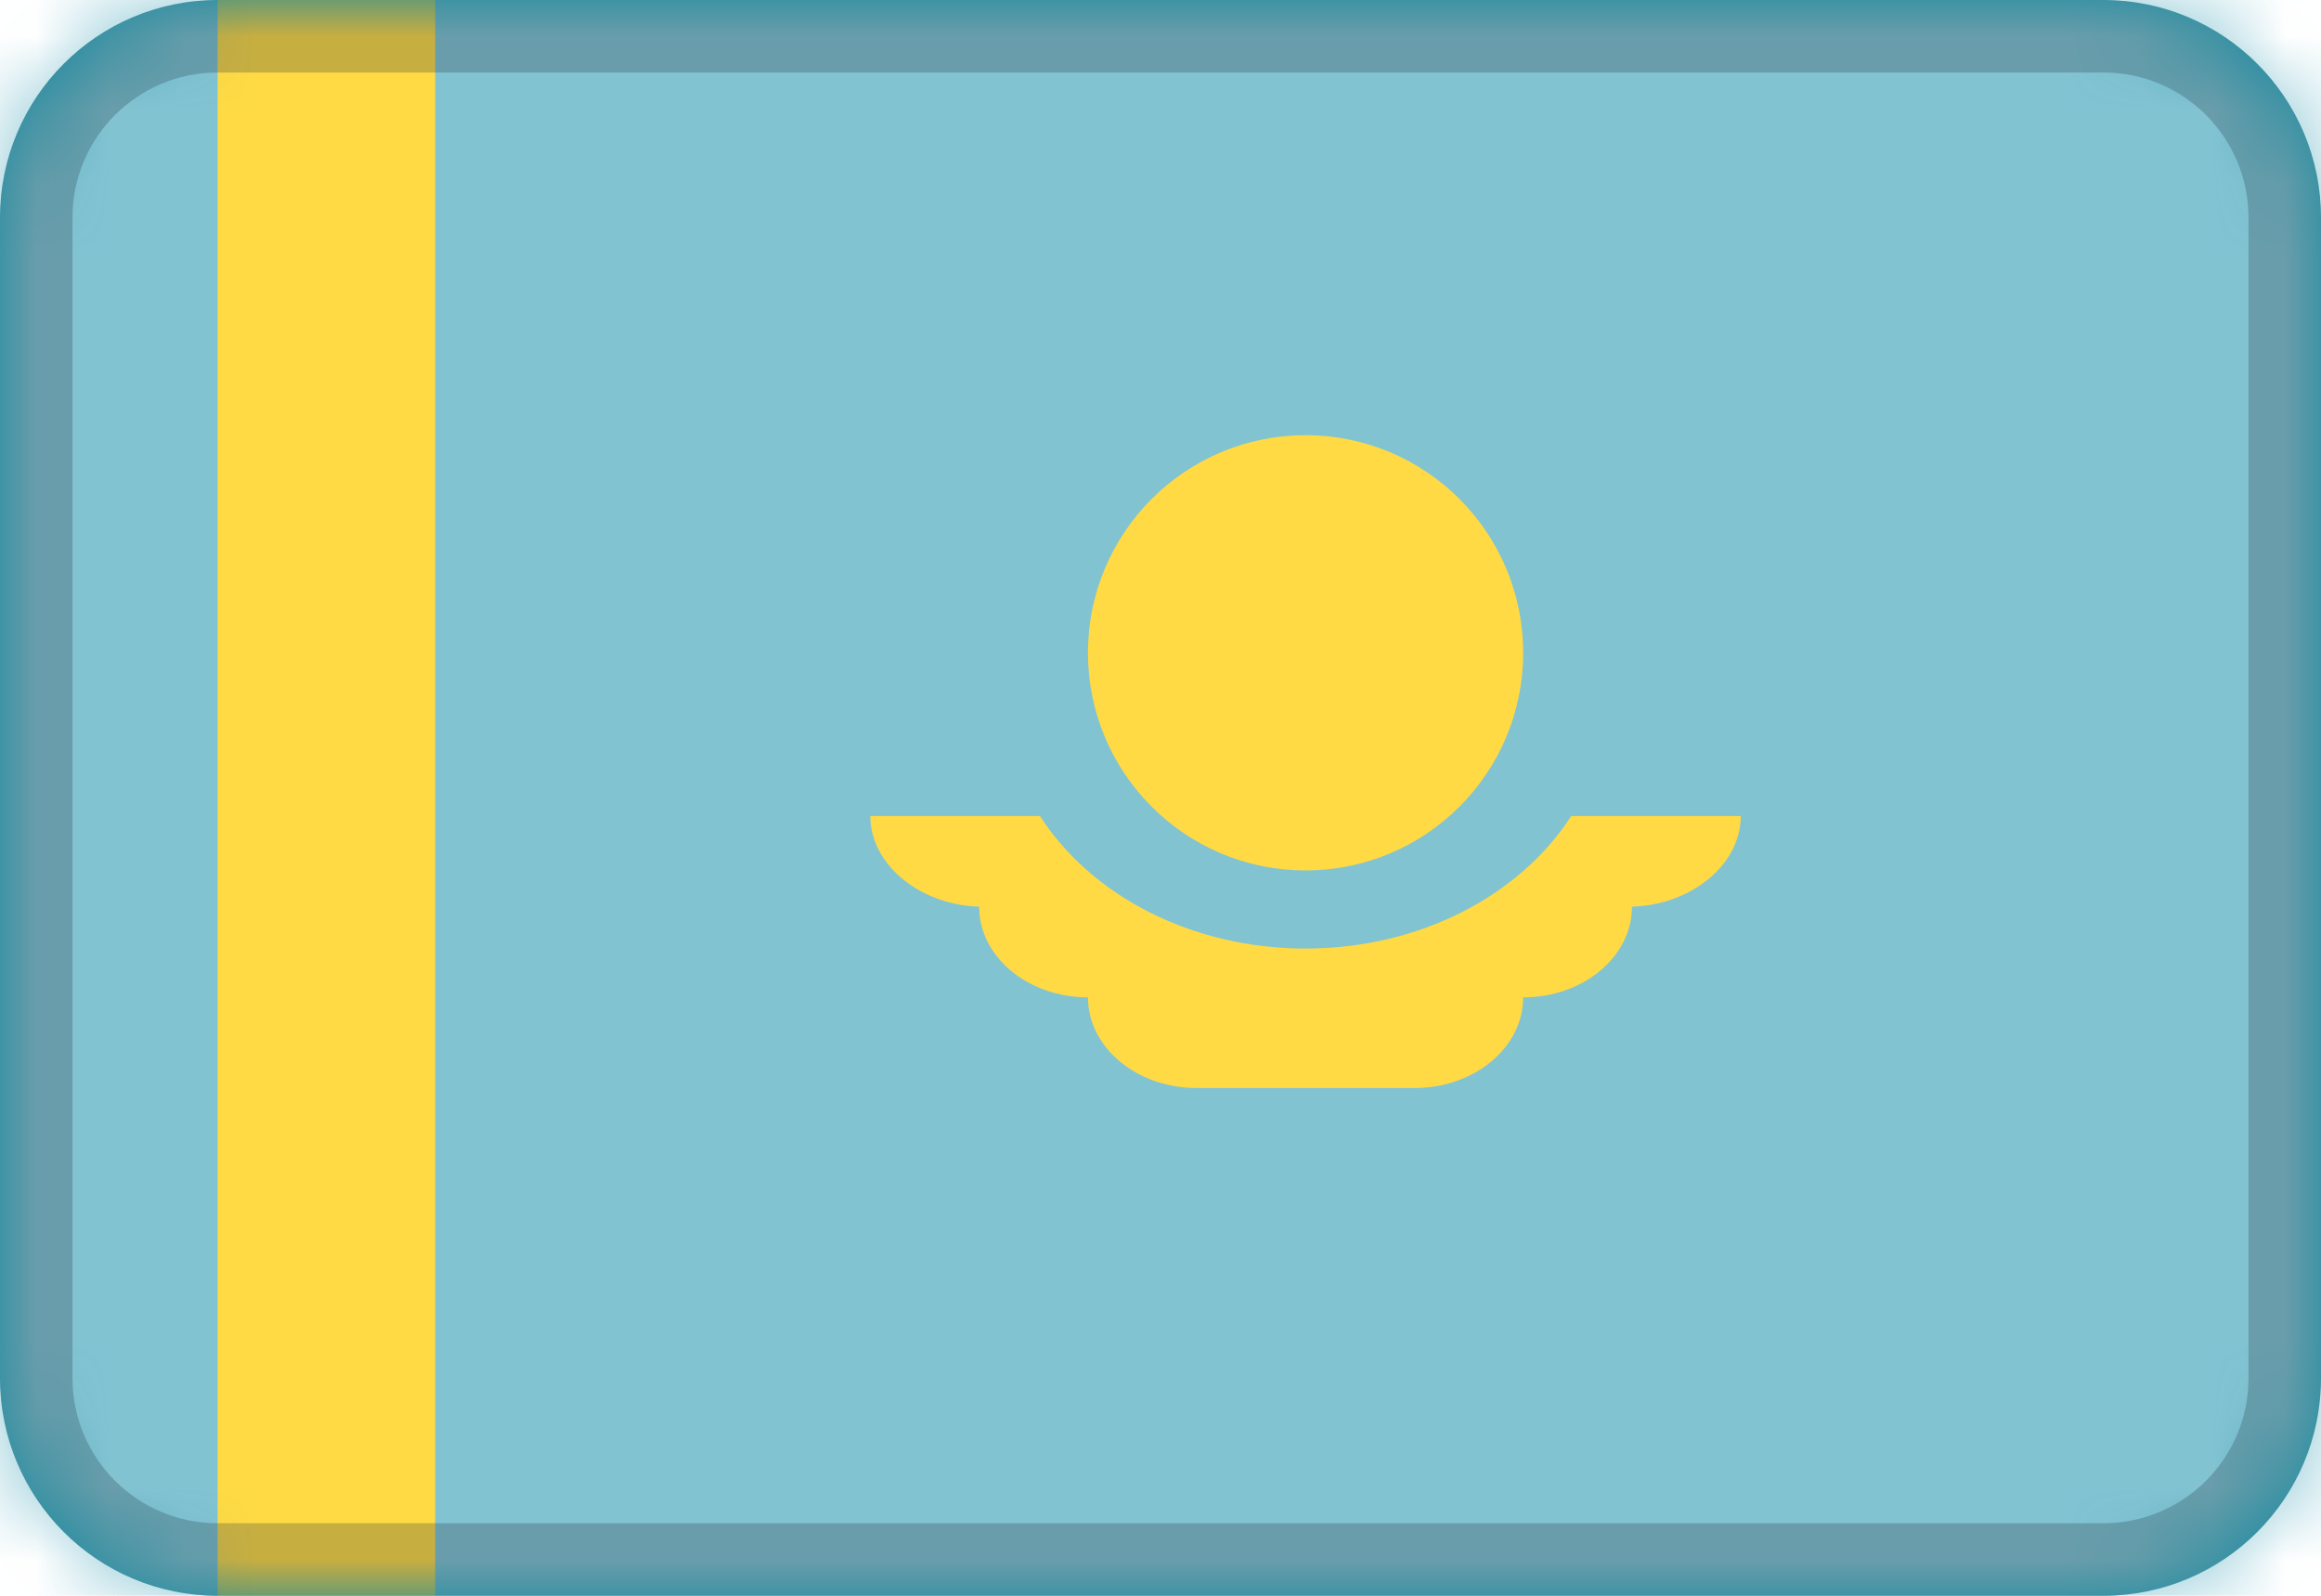 <svg width="32" height="22" viewBox="0 0 32 22" fill="none" xmlns="http://www.w3.org/2000/svg">
<path fill-rule="evenodd" clip-rule="evenodd" d="M3 0H29C30.657 0 32 1.343 32 3V19C32 20.657 30.657 22 29 22H3C1.343 22 0 20.657 0 19V3C0 1.343 1.343 0 3 0Z" fill="#178A9E"/>
<mask id="mask0_2174_22368" style="mask-type:alpha" maskUnits="userSpaceOnUse" x="0" y="0" width="32" height="22">
<path fill-rule="evenodd" clip-rule="evenodd" d="M3 0H29C30.657 0 32 1.343 32 3V19C32 20.657 30.657 22 29 22H3C1.343 22 0 20.657 0 19V3C0 1.343 1.343 0 3 0Z" fill="white"/>
</mask>
<g mask="url(#mask0_2174_22368)">
<path d="M0 0H32V22H0V0Z" fill="#82C3D2"/>
<path fill-rule="evenodd" clip-rule="evenodd" d="M21 9C21 10.657 19.657 12 18 12C16.343 12 15 10.657 15 9C15 7.343 16.343 6 18 6C19.657 6 21 7.343 21 9ZM18 13.077C16.415 13.077 15.038 12.338 14.338 11.25H12L12 11.271C12.014 11.951 12.73 12.5 13.55 12.5H13.5L13.5 12.521C13.513 13.201 14.18 13.75 15 13.75C15 14.44 15.672 15 16.5 15L19.525 15C20.342 14.989 21 14.434 21 13.75C21.829 13.75 22.5 13.19 22.5 12.5L22.475 12.5C23.293 12.489 24 11.934 24 11.25H21.663C20.962 12.338 19.585 13.077 18 13.077Z" fill="#FFDA44"/>
<rect x="3" width="3" height="22" fill="#FFDA44"/>
<path d="M3 0.5H29C30.381 0.5 31.5 1.619 31.5 3V19C31.5 20.381 30.381 21.5 29 21.5H3C1.619 21.5 0.5 20.381 0.5 19V3C0.5 1.619 1.619 0.5 3 0.5Z" stroke="#222E3A" stroke-opacity="0.25"/>
</g>
</svg>
